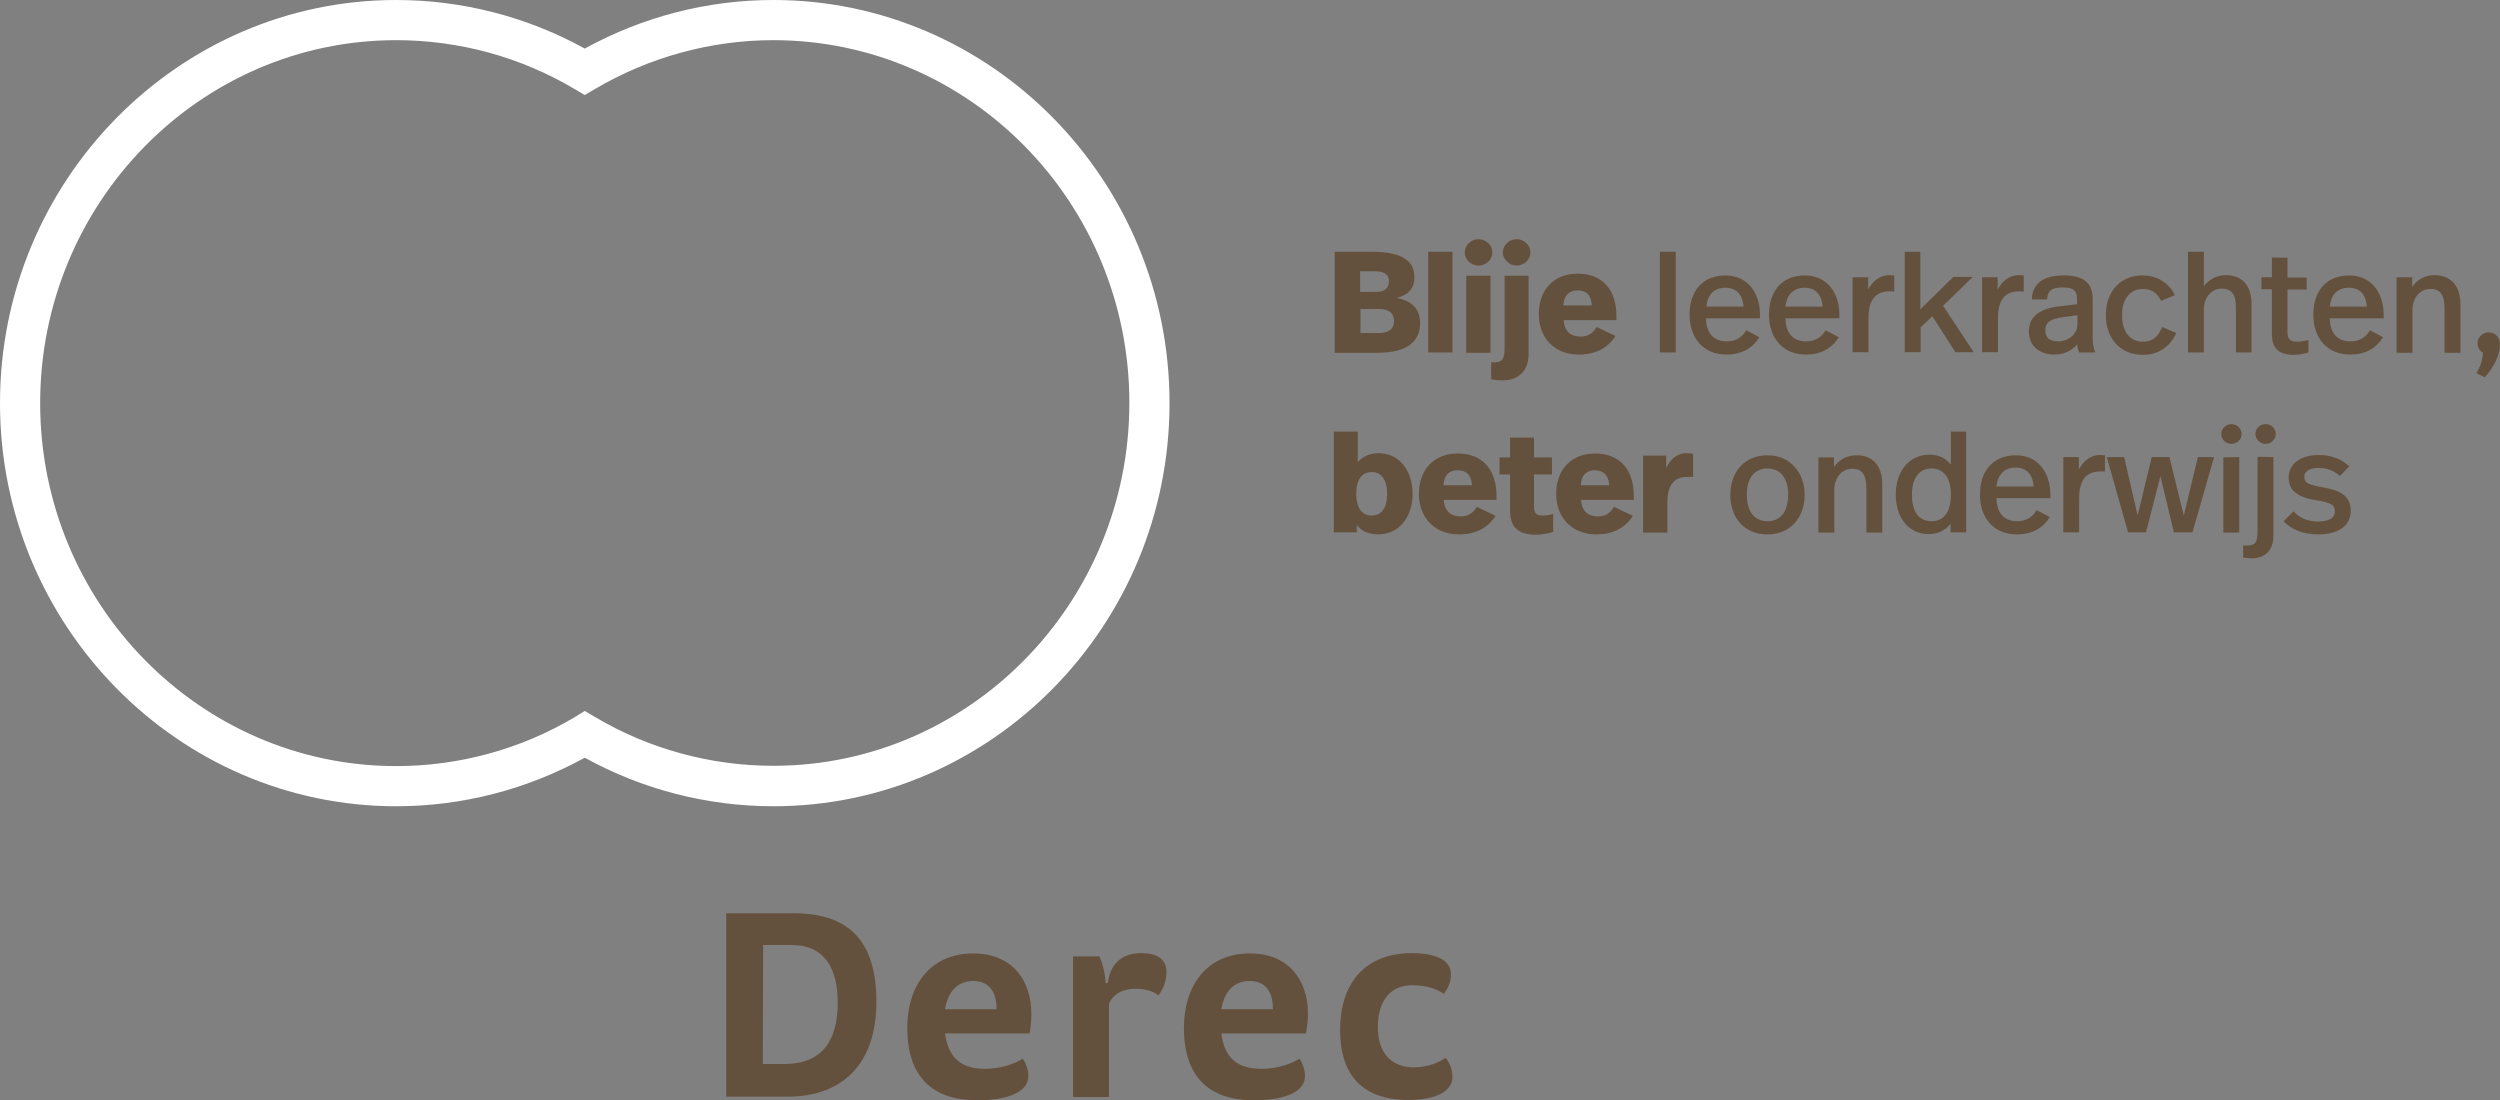 <?xml version="1.0" encoding="UTF-8"?> <svg xmlns="http://www.w3.org/2000/svg" xmlns:xlink="http://www.w3.org/1999/xlink" version="1.1" id="Logo" x="0px" y="0px" viewBox="0 0 834.1 367" style="enable-background:new 0 0 834.1 367;" xml:space="preserve"><rect x="0" y="0" width="834.1" height="367" fill="#808080" stroke="none"/> <style type="text/css"> .st0{fill:#FFFFFF;} .st1{fill:#64513D;} </style> <g> <path class="st0" d="M258,269c-22,0-43.7-5.6-62.9-16.2c-19.3,10.6-40.9,16.2-62.9,16.2C59.3,269,0,208.6,0,134.5S59.3,0,132.2,0 c22,0,43.7,5.6,62.9,16.2C214.4,5.6,236,0,258,0c72.9,0,132.2,60.3,132.2,134.5S330.9,269,258,269 M195.1,237.2l3.4,2 c18,10.7,38.6,16.3,59.5,16.3c65.5,0,118.8-54.3,118.8-121.1S323.5,13.4,258,13.4c-20.9,0-41.5,5.7-59.5,16.3l-3.4,2l-3.4-2 c-18-10.7-38.6-16.3-59.5-16.3c-65.5,0-118.8,54.3-118.8,121.1s53.3,121.1,118.8,121.1c20.9,0,41.5-5.6,59.5-16.3L195.1,237.2z"></path> <path class="st1" d="M481.7,331.6c1.6-2,2.4-4.2,2.4-6.5c0-6-7.7-7.1-13-7.1c-16.1,0-24,10.5-24,25.7c0,13.8,6.4,23.3,22.8,23.3 c8.6,0,14.7-2.6,14.7-7.7c0-2.2-0.8-4.6-2.3-6.4c-2.2,1.7-6.3,3.2-10.6,3.2c-7.9,0-12-5.3-12-13.3c0-9.1,4.3-14.1,11.6-14.1 C476.4,328.8,479.7,330.1,481.7,331.6 M407.5,336.7c1-6.1,4.4-9.4,9.4-9.4s7.8,3.2,7.8,9.4H407.5L407.5,336.7z M407.5,344.8h28.2 c0.3-1.7,0.7-3.8,0.7-6.5c0-11.4-6.5-20.2-19.4-20.2c-14.4,0-22,10.8-22,24.8c0,16.2,8.2,24.2,23.4,24.2c9.1,0,17-2.3,17-8.1 c0-2-0.7-4-1.8-5.8c-2.6,1.6-7,3.4-12.9,3.4C412.9,356.5,408.5,353.1,407.5,344.8 M358,319.2V366H370v-31.1c1.5-3.4,4.7-5,8.7-5 c3.2,0,6,0.7,7.8,2.2c1.7-2.2,2.7-5.1,2.7-7.8c0-3.7-2.4-6.3-8.4-6.3c-7.4,0-10.5,4.5-11.2,10h-0.7c-0.2-3.1-0.8-5.9-2.1-8.9H358 L358,319.2z M315.3,336.7c1-6.1,4.4-9.4,9.4-9.4s7.8,3.2,7.8,9.4H315.3z M315.3,344.8h28.2c0.3-1.7,0.6-3.8,0.6-6.5 c0-11.4-6.5-20.2-19.4-20.2c-14.4,0-22,10.8-22,24.8c0,16.2,8.2,24.2,23.4,24.2c9.1,0,17-2.3,17-8.1c0-2-0.7-4-1.8-5.8 c-2.6,1.6-7,3.4-12.9,3.4C320.8,356.5,316.4,353.1,315.3,344.8 M254.6,315.3h9.5c11.3,0,15.4,8.2,15.4,19.2 c0,13-5.4,20.5-17.9,20.5h-7.1L254.6,315.3L254.6,315.3z M242.3,304.7v61.2h20.4c17.9,0,29.7-10.4,29.7-31.7 c0-19.2-8.2-29.5-27.6-29.5H242.3L242.3,304.7z"></path> </g> <g> <path class="st1" d="M473.8,107.9c0,5.6-3.8,9.8-14.1,9.8h-14.4V84h12.5c10.4,0,14.1,3.3,14.1,8.5c0,4-2.3,6-5.9,6.9 C471.5,100.5,473.8,103.4,473.8,107.9L473.8,107.9z M453.8,90.6v6.8h5.4c2.3,0,4.2-0.9,4.2-3.5s-1.9-3.4-4.9-3.4H453.8L453.8,90.6z M460.1,111.1c2.8,0,5-1.1,5-3.9c0-3.5-2.8-4.1-5.1-4.1h-6.1v8H460.1L460.1,111.1z"></path> <path class="st1" d="M484.6,84v33.6h-8.1V84H484.6z"></path> <path class="st1" d="M488.7,84.2c0-2.5,2.2-4.4,4.6-4.4s4.6,1.9,4.6,4.4s-2.1,4.4-4.6,4.4S488.7,86.7,488.7,84.2z M497.3,92v25.7 h-8.1V92L497.3,92L497.3,92z"></path> <path class="st1" d="M510,92v26c0,6.4-4.1,8.9-8.5,8.9c-1.9,0-2.9-0.1-4-0.4v-5.7c0.5,0.1,0.7,0.1,0.9,0.1c2.6,0,3.6-0.8,3.6-4.9 V92L510,92L510,92z M501.4,84.2c0-2.4,2.2-4.4,4.6-4.4s4.6,1.9,4.6,4.4s-2.2,4.4-4.6,4.4S501.4,86.6,501.4,84.2z"></path> <path class="st1" d="M513.4,104.8c0-7.9,4.8-13.5,13-13.5s12.9,5.4,12.9,14.1v1.4h-17.6c0.2,3.7,2.4,5.5,5.6,5.5 c2.7,0,4.3-1.3,5.4-3.2l6.3,3c-2.5,3.9-6.5,6.2-12.2,6.2C518.5,118.3,513.4,112.6,513.4,104.8L513.4,104.8z M531.1,101.9 c-0.2-3.6-2-5-4.8-5c-2.5,0-4.5,1.4-4.7,5H531.1L531.1,101.9z"></path> <path class="st1" d="M559.1,84v33.6h-5.3V84H559.1z"></path> <path class="st1" d="M563.7,105c0-7.6,4.1-13.1,12-13.1c7.3,0,11.5,5.7,11.5,13.2v1.1h-18c0.1,5.1,2.6,7.7,7,7.7 c3.1,0,5.2-1.6,6.4-3.7l4.4,2.3c-2.3,3.7-5.9,5.8-11,5.8C568.1,118.3,563.7,112.5,563.7,105L563.7,105z M581.7,102.3 c-0.3-4.1-2.5-6.3-6-6.3c-3.8,0-6,2.3-6.4,6.3H581.7z"></path> <path class="st1" d="M590.2,105c0-7.6,4.1-13.1,12-13.1c7.3,0,11.5,5.7,11.5,13.2v1.1h-18c0.1,5.1,2.6,7.7,7,7.7 c3.1,0,5.2-1.6,6.4-3.7l4.4,2.3c-2.3,3.7-5.9,5.8-11,5.8C594.6,118.3,590.2,112.5,590.2,105L590.2,105z M608.1,102.3 c-0.3-4.1-2.5-6.3-6-6.3c-3.7,0-6,2.3-6.4,6.3H608.1z"></path> <path class="st1" d="M632,91.9v5.4c-0.8-0.1-1.2-0.1-1.5-0.1c-4,0-7.1,2-7.1,8.9v11.4h-5.3V92.5h5.2v4.1c1.7-3.2,4.3-4.8,7-4.8 C630.8,91.8,631.5,91.9,632,91.9z"></path> <path class="st1" d="M640.7,84v19.2l11-10.8h6.5l-9.9,9.6l10.2,15.5h-6.1l-7.7-12l-3.9,3.7v8.3h-5.3V84L640.7,84L640.7,84z"></path> <path class="st1" d="M675.2,91.9v5.4c-0.8-0.1-1.2-0.1-1.5-0.1c-4,0-7.1,2-7.1,8.9v11.4h-5.3V92.5h5.2v4.1c1.7-3.2,4.3-4.8,7-4.8 C674.1,91.8,674.8,91.9,675.2,91.9z"></path> <path class="st1" d="M698.2,99.7v12.5c0,1.9,0.1,3.7,0.9,5.4h-5.4c-0.4-0.9-0.6-1.8-0.7-2.7c-2,2.5-5,3.4-7.6,3.4 c-5.4,0-8.5-3.3-8.5-7.7s2.9-7.5,10-8.4l6.1-0.7v-1.3c0-3.2-1-4.3-4.9-4.3c-3.5,0-5,1.1-5.1,4h-5.1c0.1-5.5,4.2-8,10.4-8 C695.5,91.8,698.2,94.7,698.2,99.7L698.2,99.7z M693,105.2l-4.6,0.6c-4.3,0.6-6,1.7-6,4.4c0,2.2,1.2,3.7,4.2,3.7 c3.4,0,6.5-2.3,6.5-5.7V105.2z"></path> <path class="st1" d="M702.6,105.1c0-7.7,4.7-13.2,12.2-13.2c5.2,0,9,2.7,10.8,6.6l-4.6,1.9c-1.1-2.5-3.1-4-6-4c-4.1,0-7,3.1-7,8.7 s2.6,8.9,7,8.9c3.7,0,5.3-2.3,6.4-4.9l4.7,2c-1.9,4.2-5.6,7.3-11.2,7.3C707.1,118.3,702.6,112.7,702.6,105.1L702.6,105.1z"></path> <path class="st1" d="M730,117.6V84h5.3v11.5c1.9-2.5,4.5-3.7,7.3-3.7c5.6,0,8.6,3.6,8.6,9.6v16.2H746v-14.8c0-3.8-0.9-6.5-4.7-6.5 c-3.5,0-6,2.9-6,7.1v14.2L730,117.6L730,117.6z"></path> <path class="st1" d="M763.2,86v6.6h6.4v4h-6.4v14.2c0,2.1,0.7,3.2,3.1,3.2c1.4,0,2.9-0.3,3.9-0.6v4.2c-1.3,0.4-3,0.8-5,0.8 c-5.4,0-7.2-2.8-7.2-6.8V96.5h-3.5v-4h3.5v-6.6L763.2,86L763.2,86z"></path> <path class="st1" d="M771.8,105c0-7.6,4.1-13.1,12-13.1c7.3,0,11.5,5.7,11.5,13.2v1.1h-18c0.1,5.1,2.6,7.7,7,7.7 c3.1,0,5.2-1.6,6.4-3.7l4.4,2.3c-2.3,3.7-5.9,5.8-11,5.8C776.2,118.3,771.8,112.5,771.8,105L771.8,105z M789.7,102.3 c-0.3-4.1-2.5-6.3-6-6.3c-3.8,0-6,2.3-6.4,6.3H789.7z"></path> <path class="st1" d="M820.9,101.5v16.2h-5.3v-14.4c0-4.2-0.9-6.9-4.7-6.9c-3.5,0-6,2.9-6,7.1v14.2h-5.3V92.5h5.2v3.2 c1.9-2.7,4.6-3.9,7.4-3.9C817.8,91.8,820.9,95.5,820.9,101.5L820.9,101.5z"></path> <path class="st1" d="M834.1,114.8c0,3.6-2,7.7-5.1,11.1l-2.8-1.4c1.4-2.3,2-4.1,2.2-6.8c-1.2-0.8-1.8-1.8-1.8-3.2 c0-2,1.7-3.6,3.7-3.6C832.5,110.9,834.1,112.5,834.1,114.8L834.1,114.8z"></path> <path class="st1" d="M453,144v10.2c1.7-2,4.2-3,6.9-3c6.8,0,11.4,5.6,11.4,13.6s-4.8,13.5-11.4,13.5c-3.3,0-5.6-1.1-7.2-3.1v2.4 H445V144L453,144L453,144z M452.5,164.8c0,4.9,2.1,7.2,5.1,7.2c3.3,0,5.2-2.5,5.2-7.2s-1.9-7.3-5.1-7.3S452.5,159.8,452.5,164.8z"></path> <path class="st1" d="M473.4,164.8c0-7.9,4.8-13.5,13-13.5s12.9,5.4,12.9,14.1v1.4h-17.6c0.2,3.7,2.4,5.5,5.6,5.5 c2.7,0,4.3-1.3,5.4-3.2l6.3,3c-2.5,3.9-6.5,6.2-12.2,6.2C478.6,178.3,473.4,172.6,473.4,164.8L473.4,164.8z M491.1,161.9 c-0.2-3.5-2-5-4.8-5c-2.5,0-4.5,1.4-4.7,5H491.1L491.1,161.9z"></path> <path class="st1" d="M511.8,146v6.6h6v5.7h-6v10.6c0,2.1,0.6,3.1,2.9,3.1c1.3,0,2.3-0.2,3.5-0.5v6c-1.7,0.5-3.7,0.9-5.8,0.9 c-6.5,0-8.6-3.1-8.6-8.3v-11.8h-3.5v-5.7h3.5v-6.6L511.8,146L511.8,146z"></path> <path class="st1" d="M519.2,164.8c0-7.9,4.8-13.5,13-13.5s12.9,5.4,12.9,14.1v1.4h-17.6c0.2,3.7,2.4,5.5,5.6,5.5 c2.7,0,4.3-1.3,5.4-3.2l6.3,3c-2.5,3.9-6.5,6.2-12.2,6.2C524.4,178.3,519.2,172.6,519.2,164.8L519.2,164.8z M536.9,161.9 c-0.2-3.5-2-5-4.8-5c-2.5,0-4.5,1.4-4.7,5H536.9L536.9,161.9z"></path> <path class="st1" d="M564.9,151.4v7.7c-0.9,0-1.2,0-1.6,0c-3.9,0-7,1.6-7,8.6v10h-8.1V152h7.7v4.1c1.8-3.6,4.2-4.9,6.9-4.9 C563.6,151.2,564.3,151.3,564.9,151.4L564.9,151.4z"></path> <path class="st1" d="M577.3,165.1c0-7.7,4.8-13.2,12.4-13.2s12.4,5.8,12.4,13.2s-4.6,13.2-12.4,13.2S577.3,172.7,577.3,165.1z M596.6,165c0-5.6-2.7-8.7-6.9-8.7s-6.9,3.1-6.9,8.7s2.5,8.9,6.9,8.9S596.6,170.7,596.6,165z"></path> <path class="st1" d="M628,161.5v16.2h-5.3v-14.4c0-4.2-0.9-6.9-4.7-6.9c-3.5,0-6,2.9-6,7.1v14.2h-5.3v-25.1h5.2v3.2 c1.9-2.7,4.6-3.9,7.4-3.9C624.9,151.8,628,155.5,628,161.5L628,161.5z"></path> <path class="st1" d="M656,144v33.6h-5.2v-2.9c-2,2.7-4.9,3.5-7.3,3.5c-6.7,0-11-5.4-11-13.2s4.5-13.3,11.2-13.3 c3.3,0,5.5,1.2,7.2,3.3V144L656,144L656,144z M637.9,165c0,5.7,2.3,8.9,6.6,8.9c3.8,0,6.4-2.8,6.4-8.9s-2.9-8.7-6.4-8.7 C640.3,156.3,637.9,159.5,637.9,165z"></path> <path class="st1" d="M660.6,165c0-7.6,4.1-13.1,12-13.1c7.3,0,11.5,5.7,11.5,13.2v1.1h-18c0.1,5.1,2.6,7.7,7,7.7 c3.1,0,5.2-1.6,6.4-3.7l4.4,2.3c-2.3,3.7-5.9,5.8-11,5.8C665,178.3,660.5,172.5,660.6,165L660.6,165z M678.5,162.3 c-0.3-4.1-2.5-6.3-6-6.3c-3.7,0-6,2.3-6.4,6.3H678.5z"></path> <path class="st1" d="M702.3,151.9v5.4c-0.8,0-1.2,0-1.5,0c-4,0-7.1,2-7.1,8.9v11.4h-5.3v-25.1h5.2v4.1c1.7-3.2,4.3-4.8,7-4.8 C701.2,151.8,701.8,151.9,702.3,151.9L702.3,151.9z"></path> <path class="st1" d="M738.7,152.5l-7.2,25.1h-6.2l-4.5-18.7l-4.8,18.7H710l-7.1-25.1h5.8l4.5,19.5l4.7-19.5h5.9l4.8,19.5l4.7-19.5 L738.7,152.5L738.7,152.5z"></path> <path class="st1" d="M741.1,144.8c0-1.8,1.6-3.3,3.4-3.3s3.4,1.5,3.4,3.3s-1.5,3.3-3.4,3.3S741.1,146.6,741.1,144.8z M747.1,152.5 v25.2h-5.3v-25.1L747.1,152.5L747.1,152.5z"></path> <path class="st1" d="M758.5,152.5v26.3c0,5.4-3.5,7.5-7.2,7.5c-1.2,0-2-0.1-2.9-0.3V182c0.6,0,0.8,0,1,0c3,0,3.8-0.8,3.8-4.9v-24.7 L758.5,152.5L758.5,152.5z M752.5,144.8c0-1.8,1.5-3.3,3.4-3.3s3.4,1.5,3.4,3.3s-1.6,3.3-3.4,3.3S752.5,146.6,752.5,144.8z"></path> <path class="st1" d="M783.8,155.6l-3.1,3.2c-1.9-1.7-4.3-2.7-7.1-2.7c-3.1,0-4.8,1.2-4.8,3c0,2,1.3,2.6,6.2,3.5c6,1,9.3,3,9.3,7.8 s-3.8,7.9-10.9,7.9c-5.1,0-9-1.7-11.5-4.4l3.3-3.3c2,2.2,4.8,3.4,8.1,3.4c3.9,0,5.7-1.3,5.7-3.4s-1-2.9-6.8-3.8 c-5.9-1-8.6-3.4-8.6-7.4c0-4.8,4.1-7.6,10.1-7.6C778.2,151.8,781.5,153.4,783.8,155.6L783.8,155.6z"></path> </g> </svg> 
